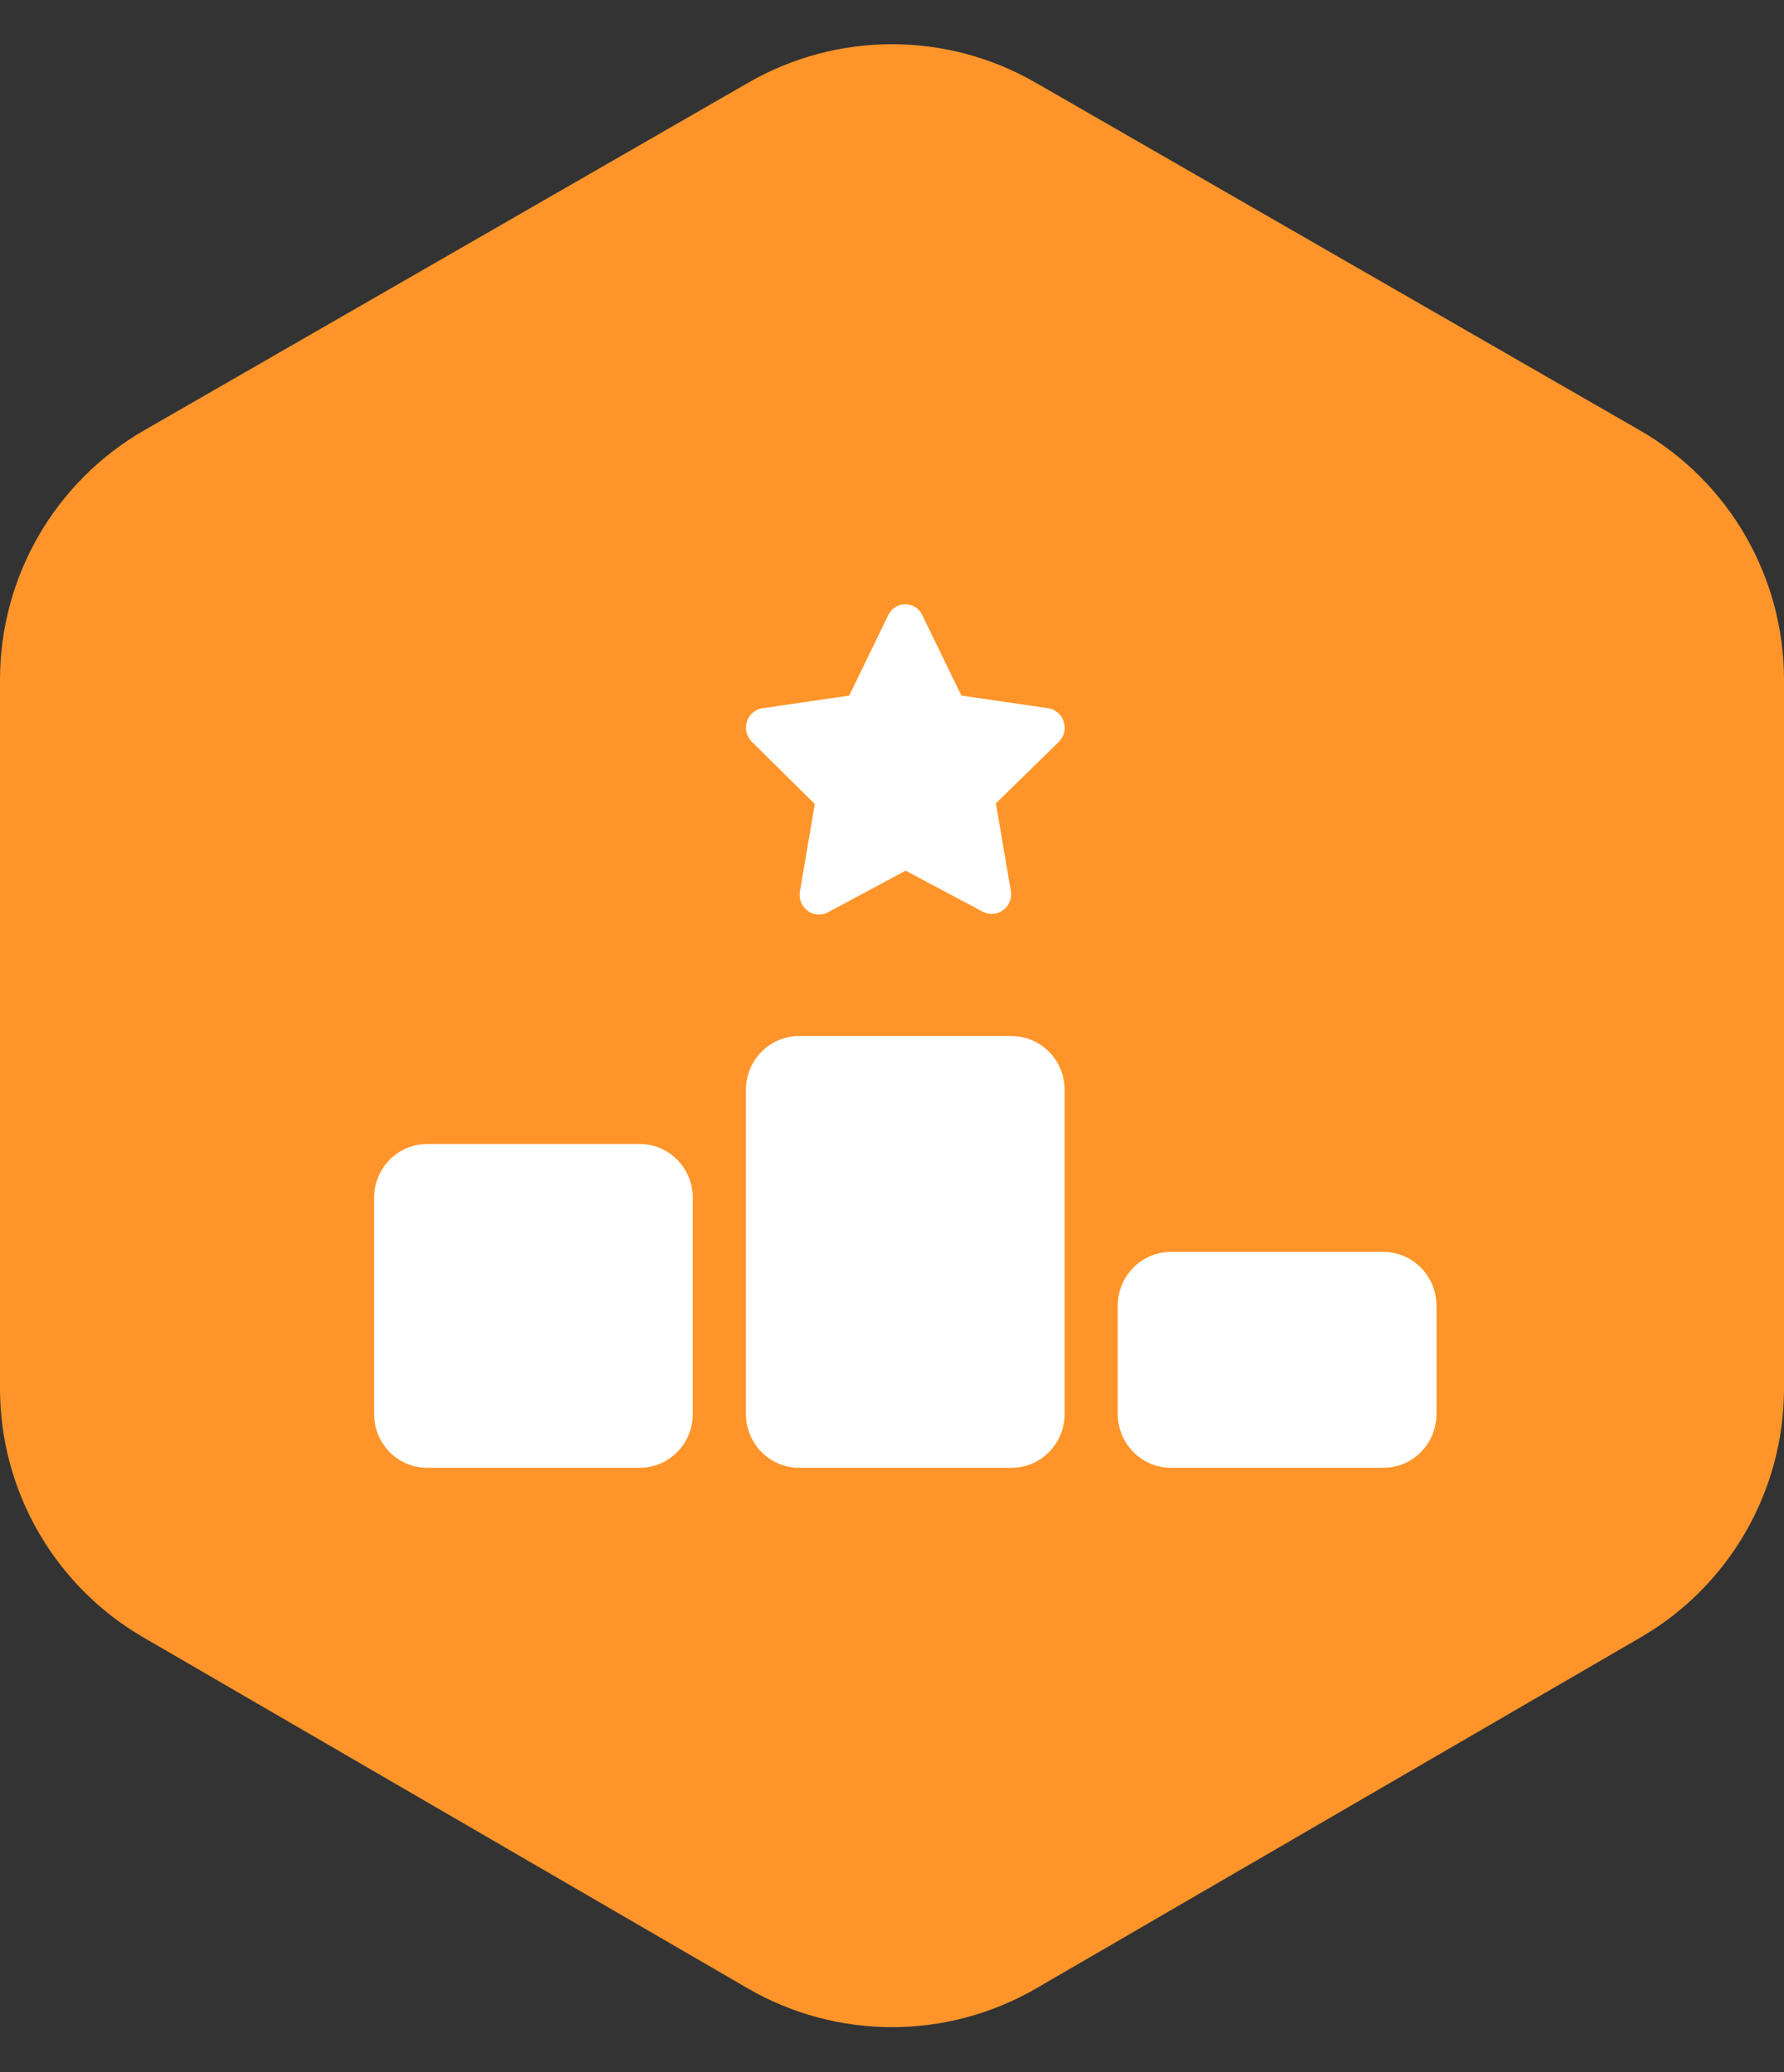 <svg width="62" height="72" viewBox="0 0 62 72" fill="none" xmlns="http://www.w3.org/2000/svg">
<rect x="0" y="0" width="62" height="72" fill="#333333" stroke="none"/>
<path d="M0 23.619V48.243C0 51.807 1.897 55.101 4.979 56.891L25.979 69.084C29.084 70.887 32.916 70.887 36.021 69.084L57.021 56.891C60.103 55.101 62 51.807 62 48.243V23.619C62 20.04 60.088 16.735 56.987 14.951L35.987 2.869C32.9 1.093 29.101 1.093 26.013 2.869L5.013 14.951C1.912 16.735 0 20.04 0 23.619Z" fill="#FF952A"/>
<g clip-path="url(#clip0_103_353)">
<path d="M33.411 24.17L32.05 21.369C31.825 20.883 31.121 20.865 30.873 21.369L29.512 24.17L26.494 24.609C25.958 24.691 25.727 25.365 26.125 25.769L28.317 27.937L27.798 30.99C27.717 31.535 28.271 31.957 28.767 31.705L31.473 30.252L34.161 31.681C34.658 31.933 35.217 31.512 35.131 30.967L34.611 27.914L36.804 25.769C37.196 25.371 36.971 24.697 36.435 24.609L33.417 24.17H33.411ZM27.769 36C26.748 36 25.923 36.838 25.923 37.875V49.125C25.923 50.162 26.748 51 27.769 51H35.154C36.175 51 37 50.162 37 49.125V37.875C37 36.838 36.175 36 35.154 36H27.769ZM14.846 39.75C13.825 39.75 13 40.588 13 41.625V49.125C13 50.162 13.825 51 14.846 51H22.231C23.252 51 24.077 50.162 24.077 49.125V41.625C24.077 40.588 23.252 39.75 22.231 39.75H14.846ZM38.846 45.375V49.125C38.846 50.162 39.671 51 40.692 51H48.077C49.098 51 49.923 50.162 49.923 49.125V45.375C49.923 44.338 49.098 43.5 48.077 43.5H40.692C39.671 43.5 38.846 44.338 38.846 45.375Z" fill="white"/>
</g>
<defs>
<clipPath id="clip0_103_353">
<rect width="36.923" height="30" fill="white" transform="translate(13 21)"/>
</clipPath>
</defs>
</svg>
